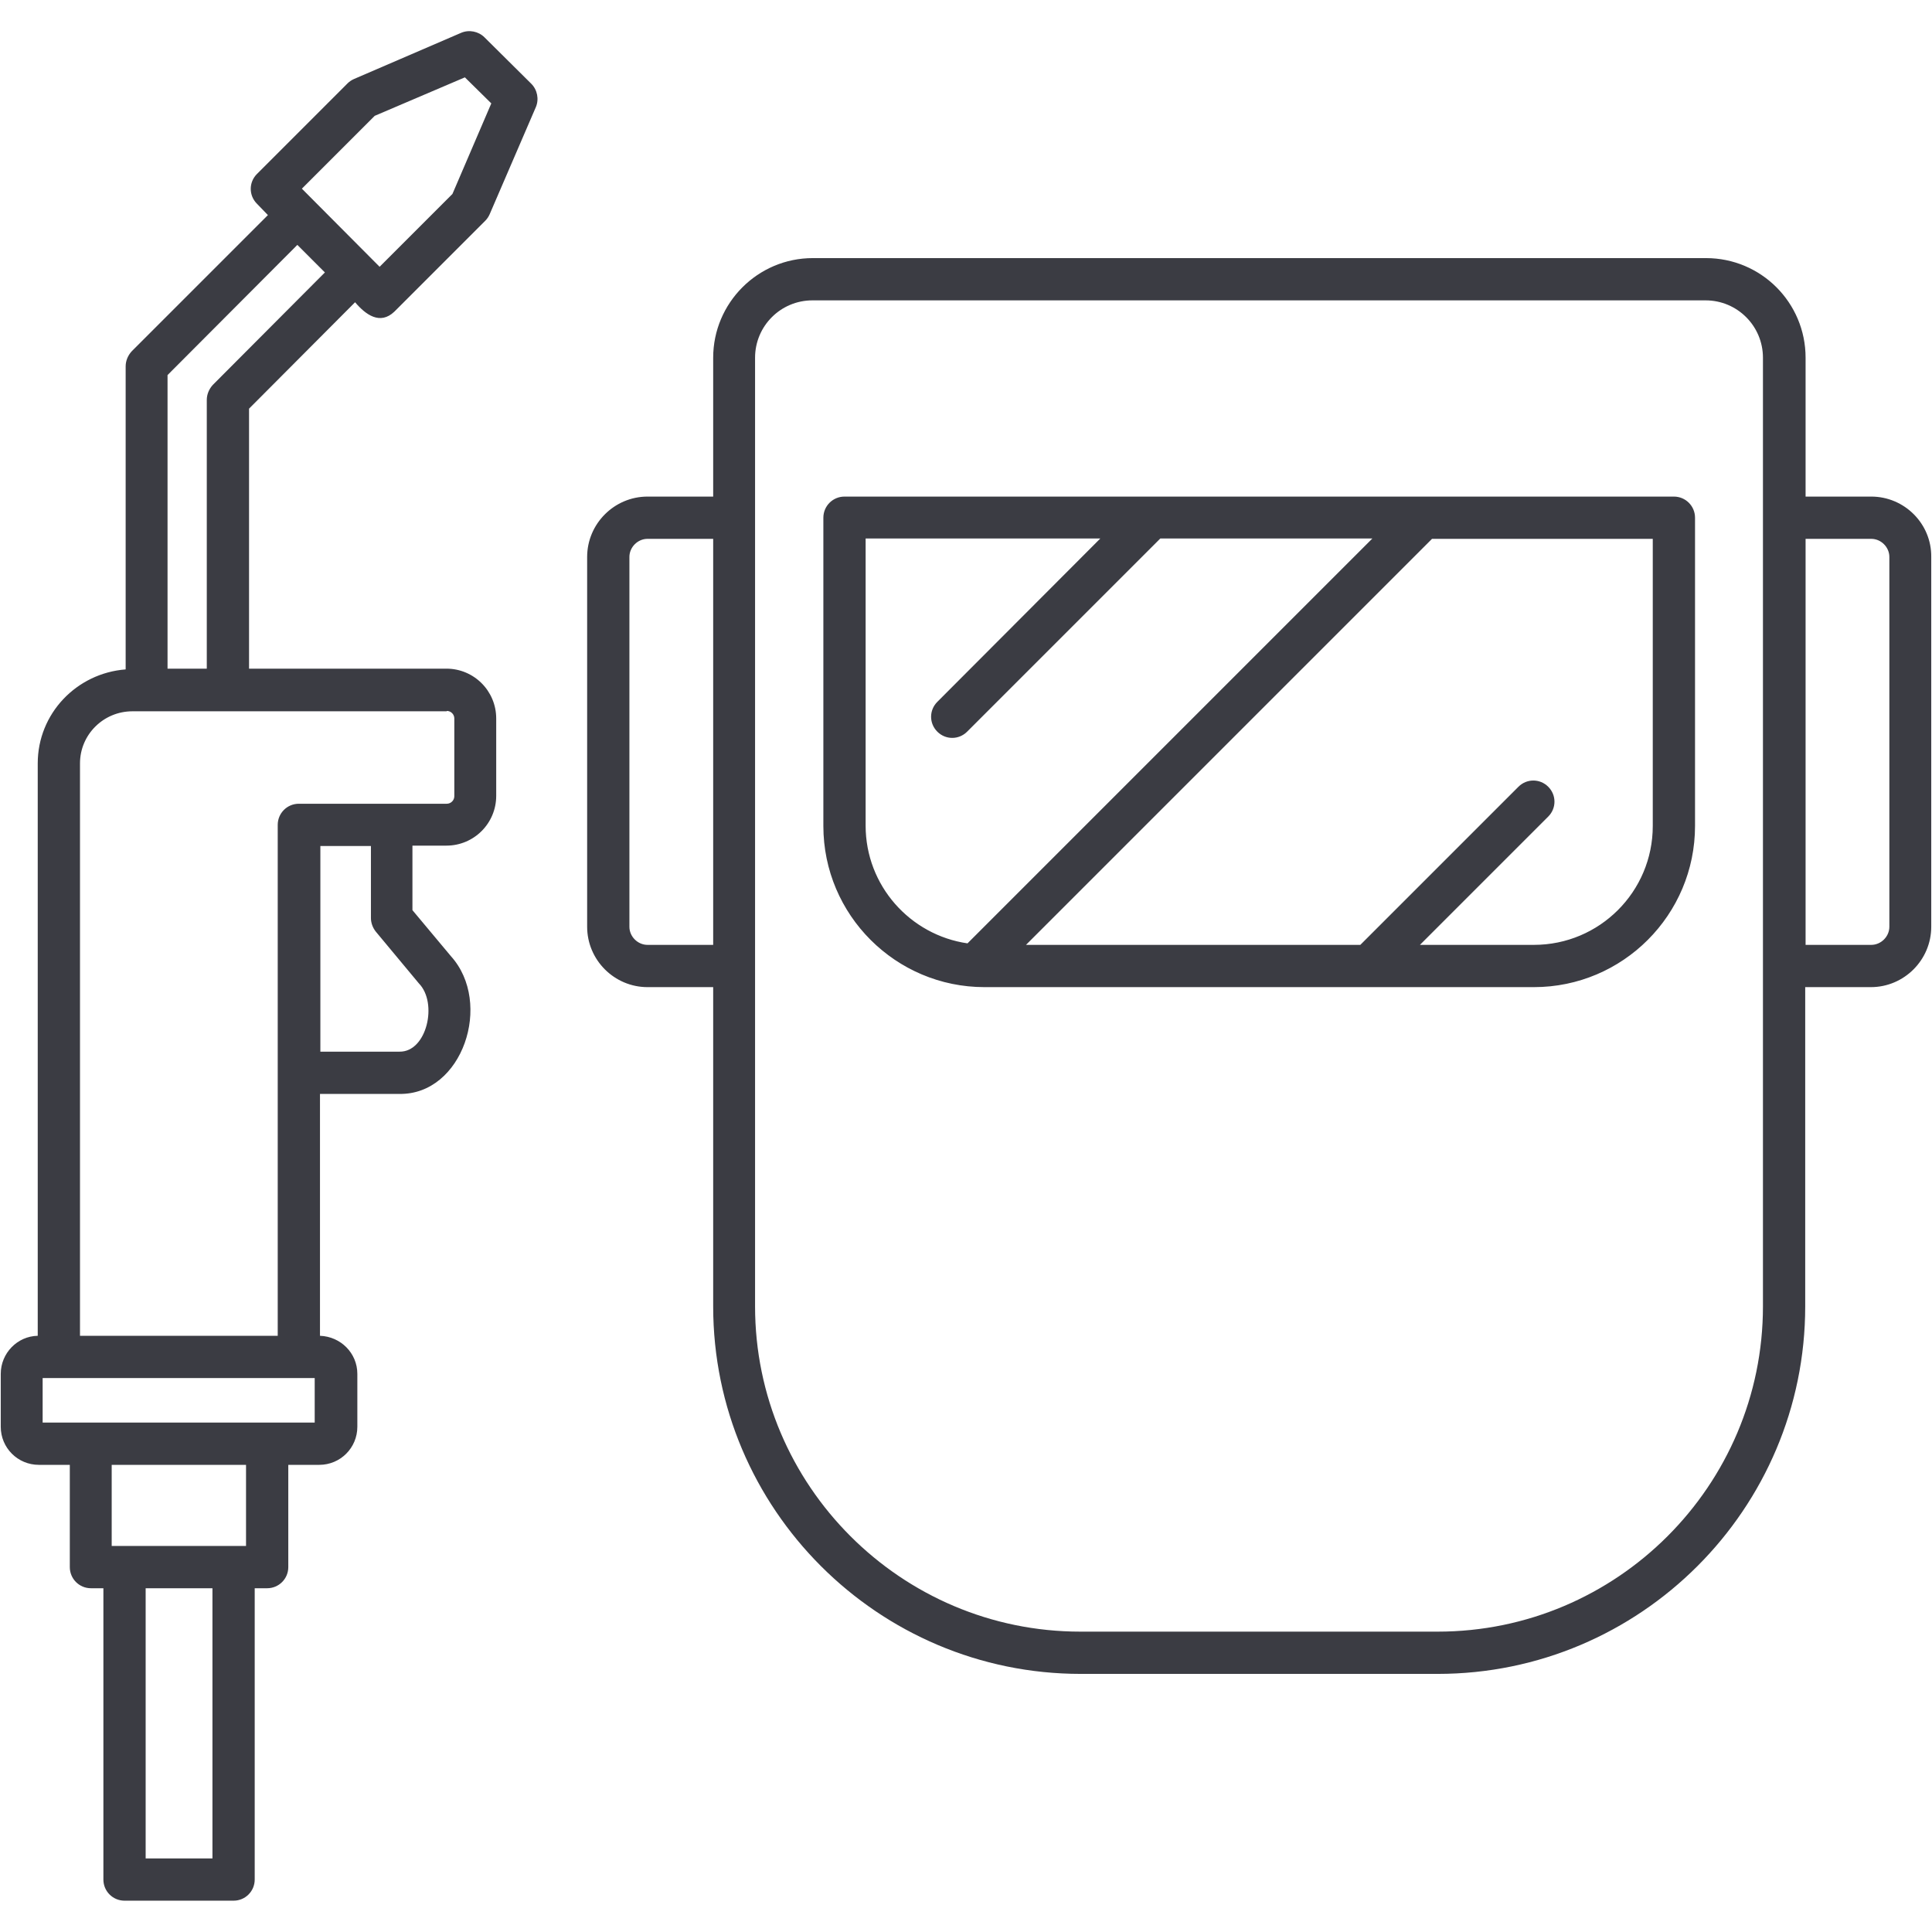<svg xmlns="http://www.w3.org/2000/svg" version="1.1" xmlns:xlink="http://www.w3.org/1999/xlink" width="512" height="512" x="0" y="0" viewBox="0 0 512 512" style="enable-background:new 0 0 512 512" xml:space="preserve"><g><path d="M495.9 131.6h-17.4V94.8c0-14.6-11.8-26.4-26.4-26.4H215.4c-14.6 0-26.4 11.9-26.4 26.4v36.8h-17.4c-8.8 0-16 7.2-16 16v98c0 8.8 7.2 16 16 16H189v84.6c0 53.7 43.7 97.4 97.4 97.4H381c53.7 0 97.4-43.7 97.4-97.4v-84.6h17.4c8.8 0 16-7.2 16-16v-98c.1-8.8-7.1-16-15.9-16zM189 250.4h-17.4c-2.6 0-4.8-2.2-4.8-4.8v-98c0-2.6 2.2-4.8 4.8-4.8H189zm278.2 95.8c0 47.5-38.7 86.2-86.2 86.2h-94.7c-47.5 0-86.2-38.7-86.2-86.2V94.8c0-8.4 6.8-15.2 15.2-15.2H452c8.4 0 15.2 6.8 15.2 15.2zm33.5-100.6c0 2.6-2.2 4.8-4.8 4.8h-17.4V142.8h17.4c2.6 0 4.8 2.2 4.8 4.8zm-57.1-114H223.8c-3.1 0-5.6 2.5-5.6 5.6v81.7c0 23.6 19.2 42.7 42.7 42.7h145.6c23.6 0 42.7-19.2 42.7-42.7v-81.7c0-3.1-2.5-5.6-5.6-5.6zM256.4 250c-15.2-2.2-27-15.3-27-31.2v-76.1h62.2L248.4 186c-2.2 2.2-2.2 5.7 0 7.9s5.7 2.2 7.9 0l51.2-51.2h56.2zM438 218.9c0 17.4-14.1 31.5-31.5 31.5h-30.2l34-34c2.2-2.2 2.2-5.7 0-7.9s-5.7-2.2-7.9 0l-41.9 41.9h-88.6l107.6-107.6H438zM128.4 9.9c-1.6-1.6-4.1-2.1-6.2-1.2L93.9 20.9c-.7.3-1.3.7-1.8 1.2l-24 24c-2.2 2.2-2.2 5.7 0 7.9l2.9 3-36.1 36.1c-1 1.1-1.6 2.5-1.6 4v80.3c-13 1-23.3 11.7-23.3 24.9V354c-5.4.1-9.8 4.6-9.8 10.1v14c0 5.6 4.5 10.1 10.1 10.1h8.2v27.1c0 3.1 2.5 5.6 5.6 5.6h3.3v77.2c0 3.1 2.5 5.6 5.6 5.6h28.9c3.1 0 5.6-2.5 5.6-5.6v-77.2h3.3c3.1 0 5.6-2.5 5.6-5.6v-27.1h8.2c5.6 0 10.1-4.5 10.1-10.1v-14c0-5.5-4.4-9.9-9.9-10.1v-64.1h21c16.8.3 24.9-24.1 13.7-36.5l-10.2-12.2v-17.1h9c7.3 0 13.2-5.9 13.2-13.2v-20.5c0-7.3-5.9-13.2-13.2-13.2H66v-68.9l28.1-28.2c2.8 3.3 6.6 6.1 10.4 2.5l24.1-24.1c.5-.5.9-1.1 1.2-1.8L142 28.4c.9-2.1.4-4.6-1.2-6.2zM56.3 492.5H38.6v-71.6h17.7zm8.9-82.8H29.6v-21.5h35.6zM83.5 377H11.3v-11.8h72.1V377zM111 260.6c5.1 5.2 2.1 18.2-5.1 18.1h-21v-54.5h13.4v19.1c0 1.3.5 2.6 1.3 3.6zm7.4-72.2c1.1 0 2 .9 2 2V211c0 1.1-.9 2-2 2H79.2c-3.1 0-5.6 2.5-5.6 5.6V354H21.2V202.3c0-7.6 6.2-13.8 13.9-13.8h83.3zm-62-86.4c-1 1.1-1.6 2.5-1.6 4v71.2H44.4V99.4l34.4-34.5 6.5 6.5.8.8zm63.5-50.6-19.3 19.3C96.6 66.7 84 54 80 50l19.3-19.3 23.9-10.2 7 6.9z" fill="#3b3c43" opacity="1" data-original="#000000"></path></g></svg>
